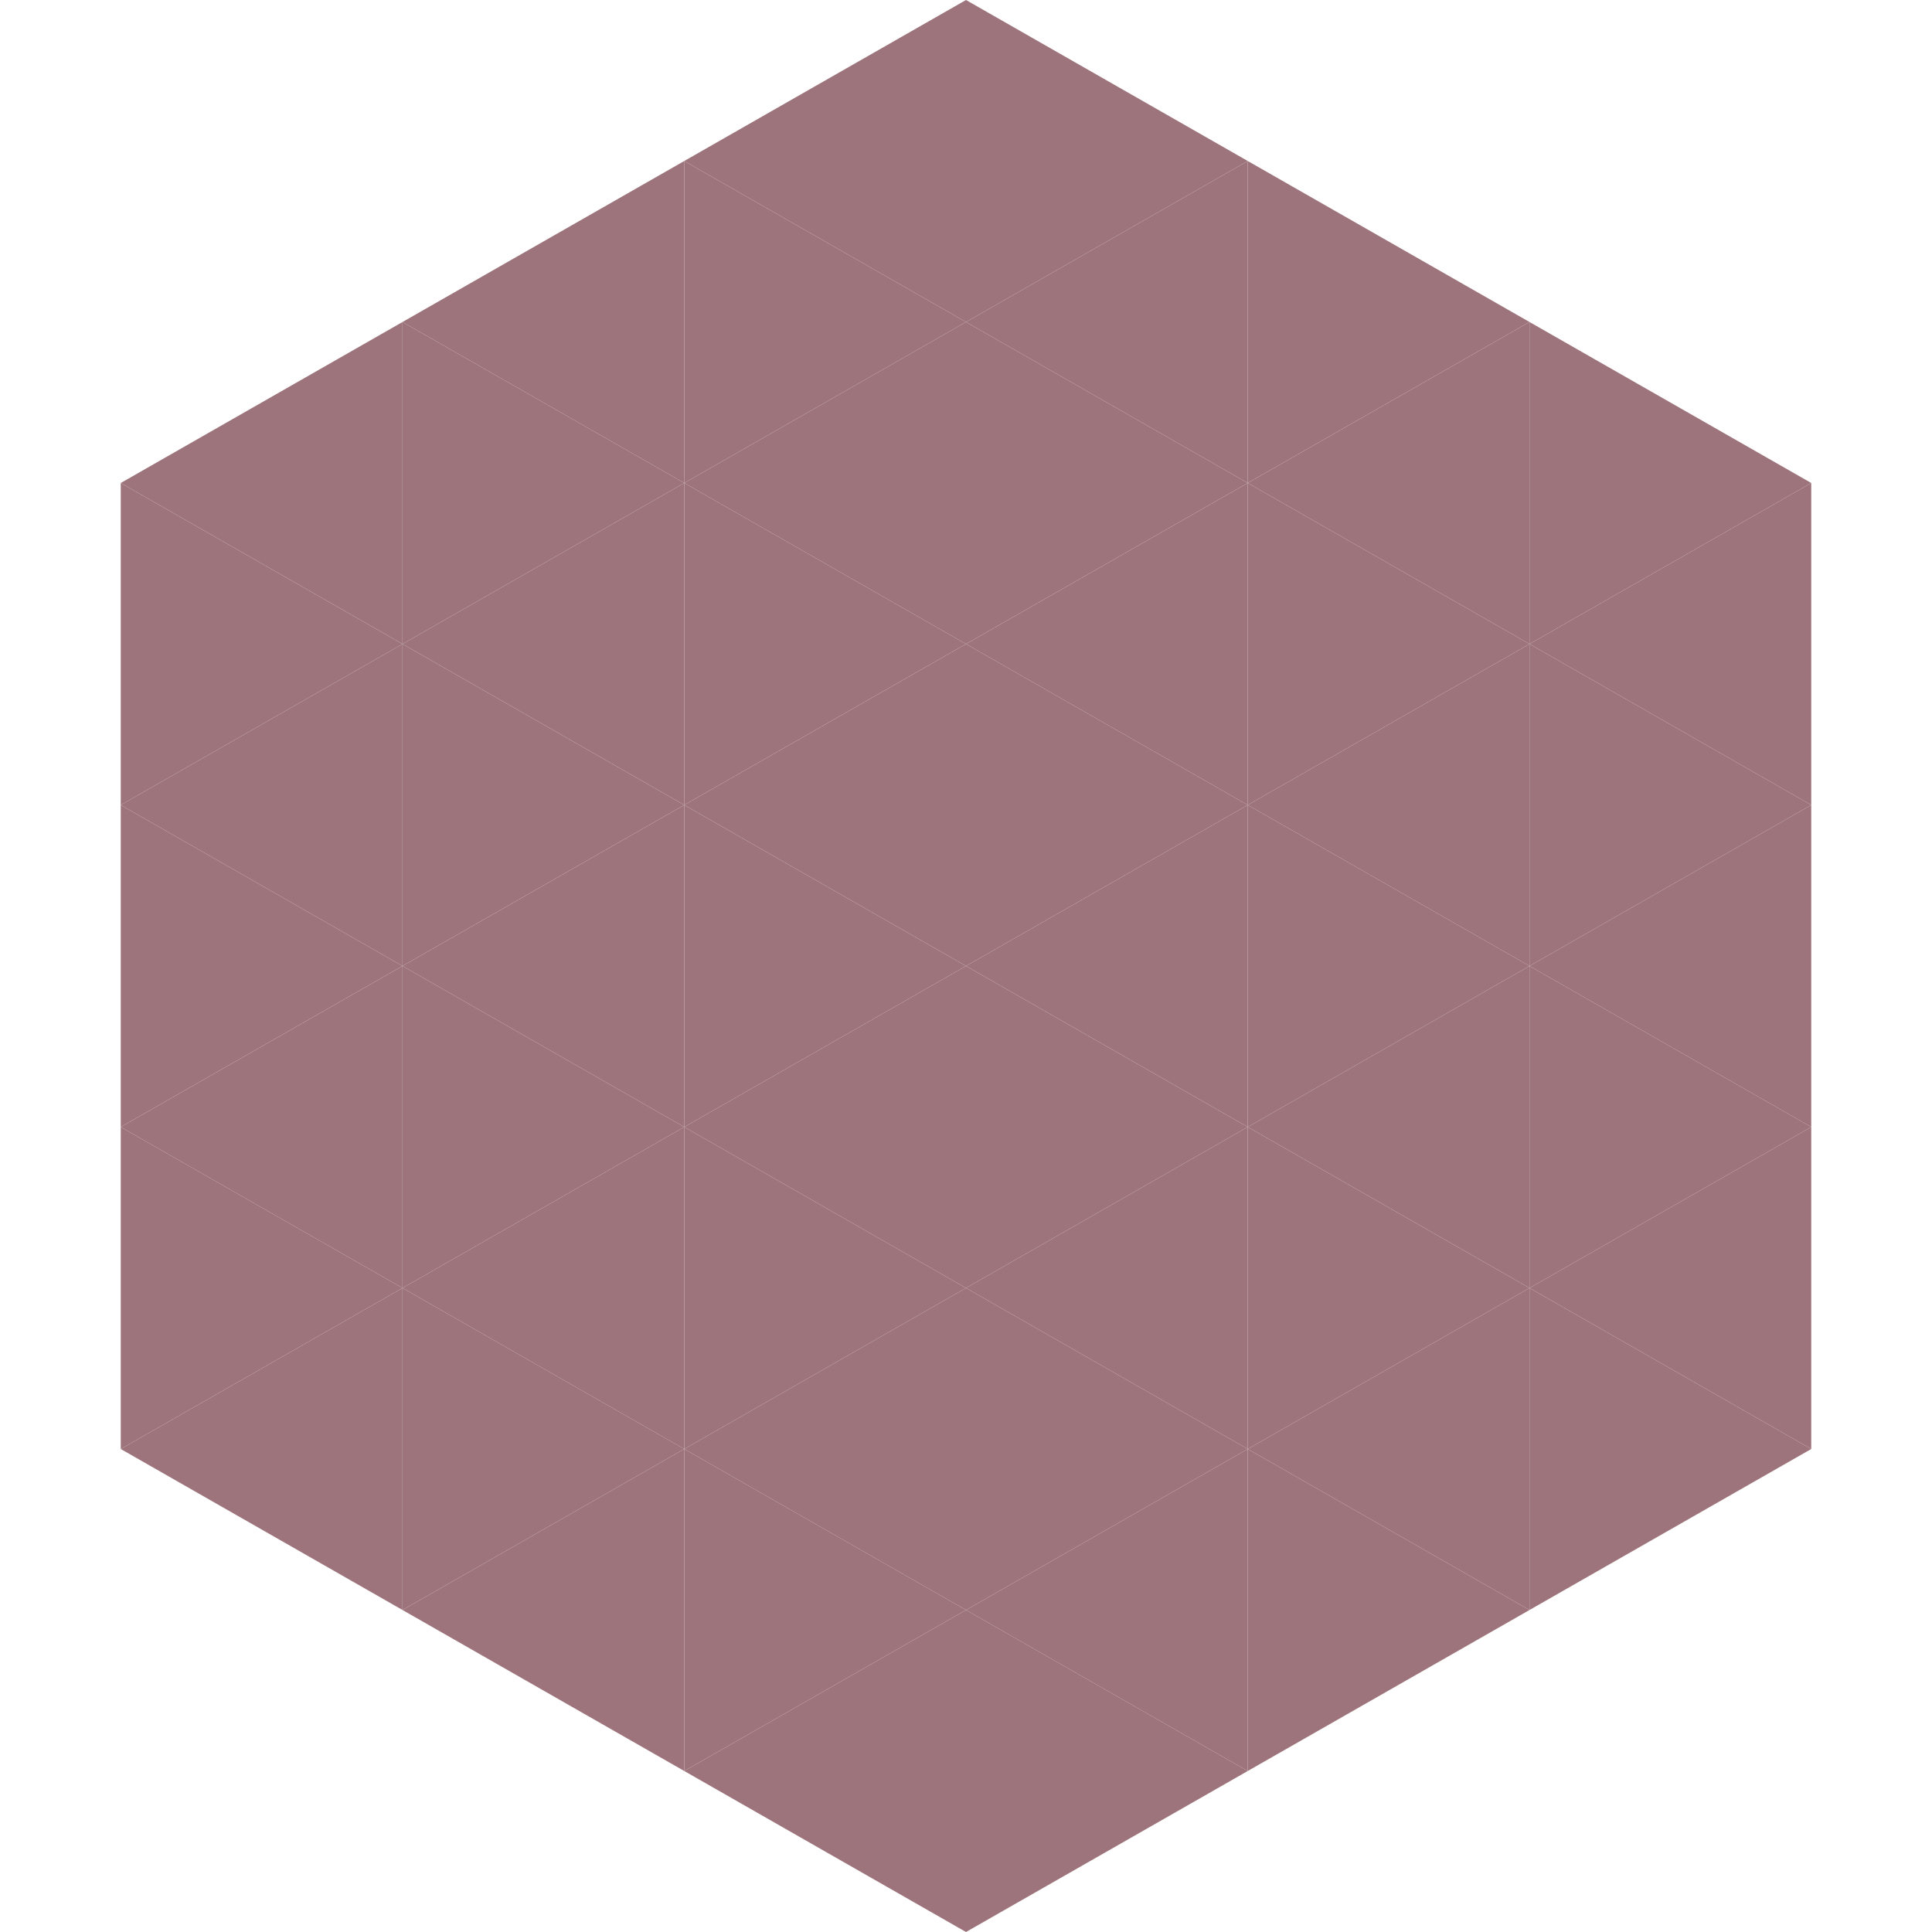 <?xml version="1.0"?>
<!-- Generated by SVGo -->
<svg width="240" height="240"
     xmlns="http://www.w3.org/2000/svg"
     xmlns:xlink="http://www.w3.org/1999/xlink">
<polygon points="50,40 15,60 50,80" style="fill:rgb(157,116,123)" />
<polygon points="190,40 225,60 190,80" style="fill:rgb(157,116,123)" />
<polygon points="15,60 50,80 15,100" style="fill:rgb(157,116,123)" />
<polygon points="225,60 190,80 225,100" style="fill:rgb(157,116,123)" />
<polygon points="50,80 15,100 50,120" style="fill:rgb(157,116,123)" />
<polygon points="190,80 225,100 190,120" style="fill:rgb(157,116,123)" />
<polygon points="15,100 50,120 15,140" style="fill:rgb(157,116,123)" />
<polygon points="225,100 190,120 225,140" style="fill:rgb(157,116,123)" />
<polygon points="50,120 15,140 50,160" style="fill:rgb(157,116,123)" />
<polygon points="190,120 225,140 190,160" style="fill:rgb(157,116,123)" />
<polygon points="15,140 50,160 15,180" style="fill:rgb(157,116,123)" />
<polygon points="225,140 190,160 225,180" style="fill:rgb(157,116,123)" />
<polygon points="50,160 15,180 50,200" style="fill:rgb(157,116,123)" />
<polygon points="190,160 225,180 190,200" style="fill:rgb(157,116,123)" />
<polygon points="15,180 50,200 15,220" style="fill:rgb(255,255,255); fill-opacity:0" />
<polygon points="225,180 190,200 225,220" style="fill:rgb(255,255,255); fill-opacity:0" />
<polygon points="50,0 85,20 50,40" style="fill:rgb(255,255,255); fill-opacity:0" />
<polygon points="190,0 155,20 190,40" style="fill:rgb(255,255,255); fill-opacity:0" />
<polygon points="85,20 50,40 85,60" style="fill:rgb(157,116,123)" />
<polygon points="155,20 190,40 155,60" style="fill:rgb(157,116,123)" />
<polygon points="50,40 85,60 50,80" style="fill:rgb(157,116,123)" />
<polygon points="190,40 155,60 190,80" style="fill:rgb(157,116,123)" />
<polygon points="85,60 50,80 85,100" style="fill:rgb(157,116,123)" />
<polygon points="155,60 190,80 155,100" style="fill:rgb(157,116,123)" />
<polygon points="50,80 85,100 50,120" style="fill:rgb(157,116,123)" />
<polygon points="190,80 155,100 190,120" style="fill:rgb(157,116,123)" />
<polygon points="85,100 50,120 85,140" style="fill:rgb(157,116,123)" />
<polygon points="155,100 190,120 155,140" style="fill:rgb(157,116,123)" />
<polygon points="50,120 85,140 50,160" style="fill:rgb(157,116,123)" />
<polygon points="190,120 155,140 190,160" style="fill:rgb(157,116,123)" />
<polygon points="85,140 50,160 85,180" style="fill:rgb(157,116,123)" />
<polygon points="155,140 190,160 155,180" style="fill:rgb(157,116,123)" />
<polygon points="50,160 85,180 50,200" style="fill:rgb(157,116,123)" />
<polygon points="190,160 155,180 190,200" style="fill:rgb(157,116,123)" />
<polygon points="85,180 50,200 85,220" style="fill:rgb(157,116,123)" />
<polygon points="155,180 190,200 155,220" style="fill:rgb(157,116,123)" />
<polygon points="120,0 85,20 120,40" style="fill:rgb(157,116,123)" />
<polygon points="120,0 155,20 120,40" style="fill:rgb(157,116,123)" />
<polygon points="85,20 120,40 85,60" style="fill:rgb(157,116,123)" />
<polygon points="155,20 120,40 155,60" style="fill:rgb(157,116,123)" />
<polygon points="120,40 85,60 120,80" style="fill:rgb(157,116,123)" />
<polygon points="120,40 155,60 120,80" style="fill:rgb(157,116,123)" />
<polygon points="85,60 120,80 85,100" style="fill:rgb(157,116,123)" />
<polygon points="155,60 120,80 155,100" style="fill:rgb(157,116,123)" />
<polygon points="120,80 85,100 120,120" style="fill:rgb(157,116,123)" />
<polygon points="120,80 155,100 120,120" style="fill:rgb(157,116,123)" />
<polygon points="85,100 120,120 85,140" style="fill:rgb(157,116,123)" />
<polygon points="155,100 120,120 155,140" style="fill:rgb(157,116,123)" />
<polygon points="120,120 85,140 120,160" style="fill:rgb(157,116,123)" />
<polygon points="120,120 155,140 120,160" style="fill:rgb(157,116,123)" />
<polygon points="85,140 120,160 85,180" style="fill:rgb(157,116,123)" />
<polygon points="155,140 120,160 155,180" style="fill:rgb(157,116,123)" />
<polygon points="120,160 85,180 120,200" style="fill:rgb(157,116,123)" />
<polygon points="120,160 155,180 120,200" style="fill:rgb(157,116,123)" />
<polygon points="85,180 120,200 85,220" style="fill:rgb(157,116,123)" />
<polygon points="155,180 120,200 155,220" style="fill:rgb(157,116,123)" />
<polygon points="120,200 85,220 120,240" style="fill:rgb(157,116,123)" />
<polygon points="120,200 155,220 120,240" style="fill:rgb(157,116,123)" />
<polygon points="85,220 120,240 85,260" style="fill:rgb(255,255,255); fill-opacity:0" />
<polygon points="155,220 120,240 155,260" style="fill:rgb(255,255,255); fill-opacity:0" />
</svg>
